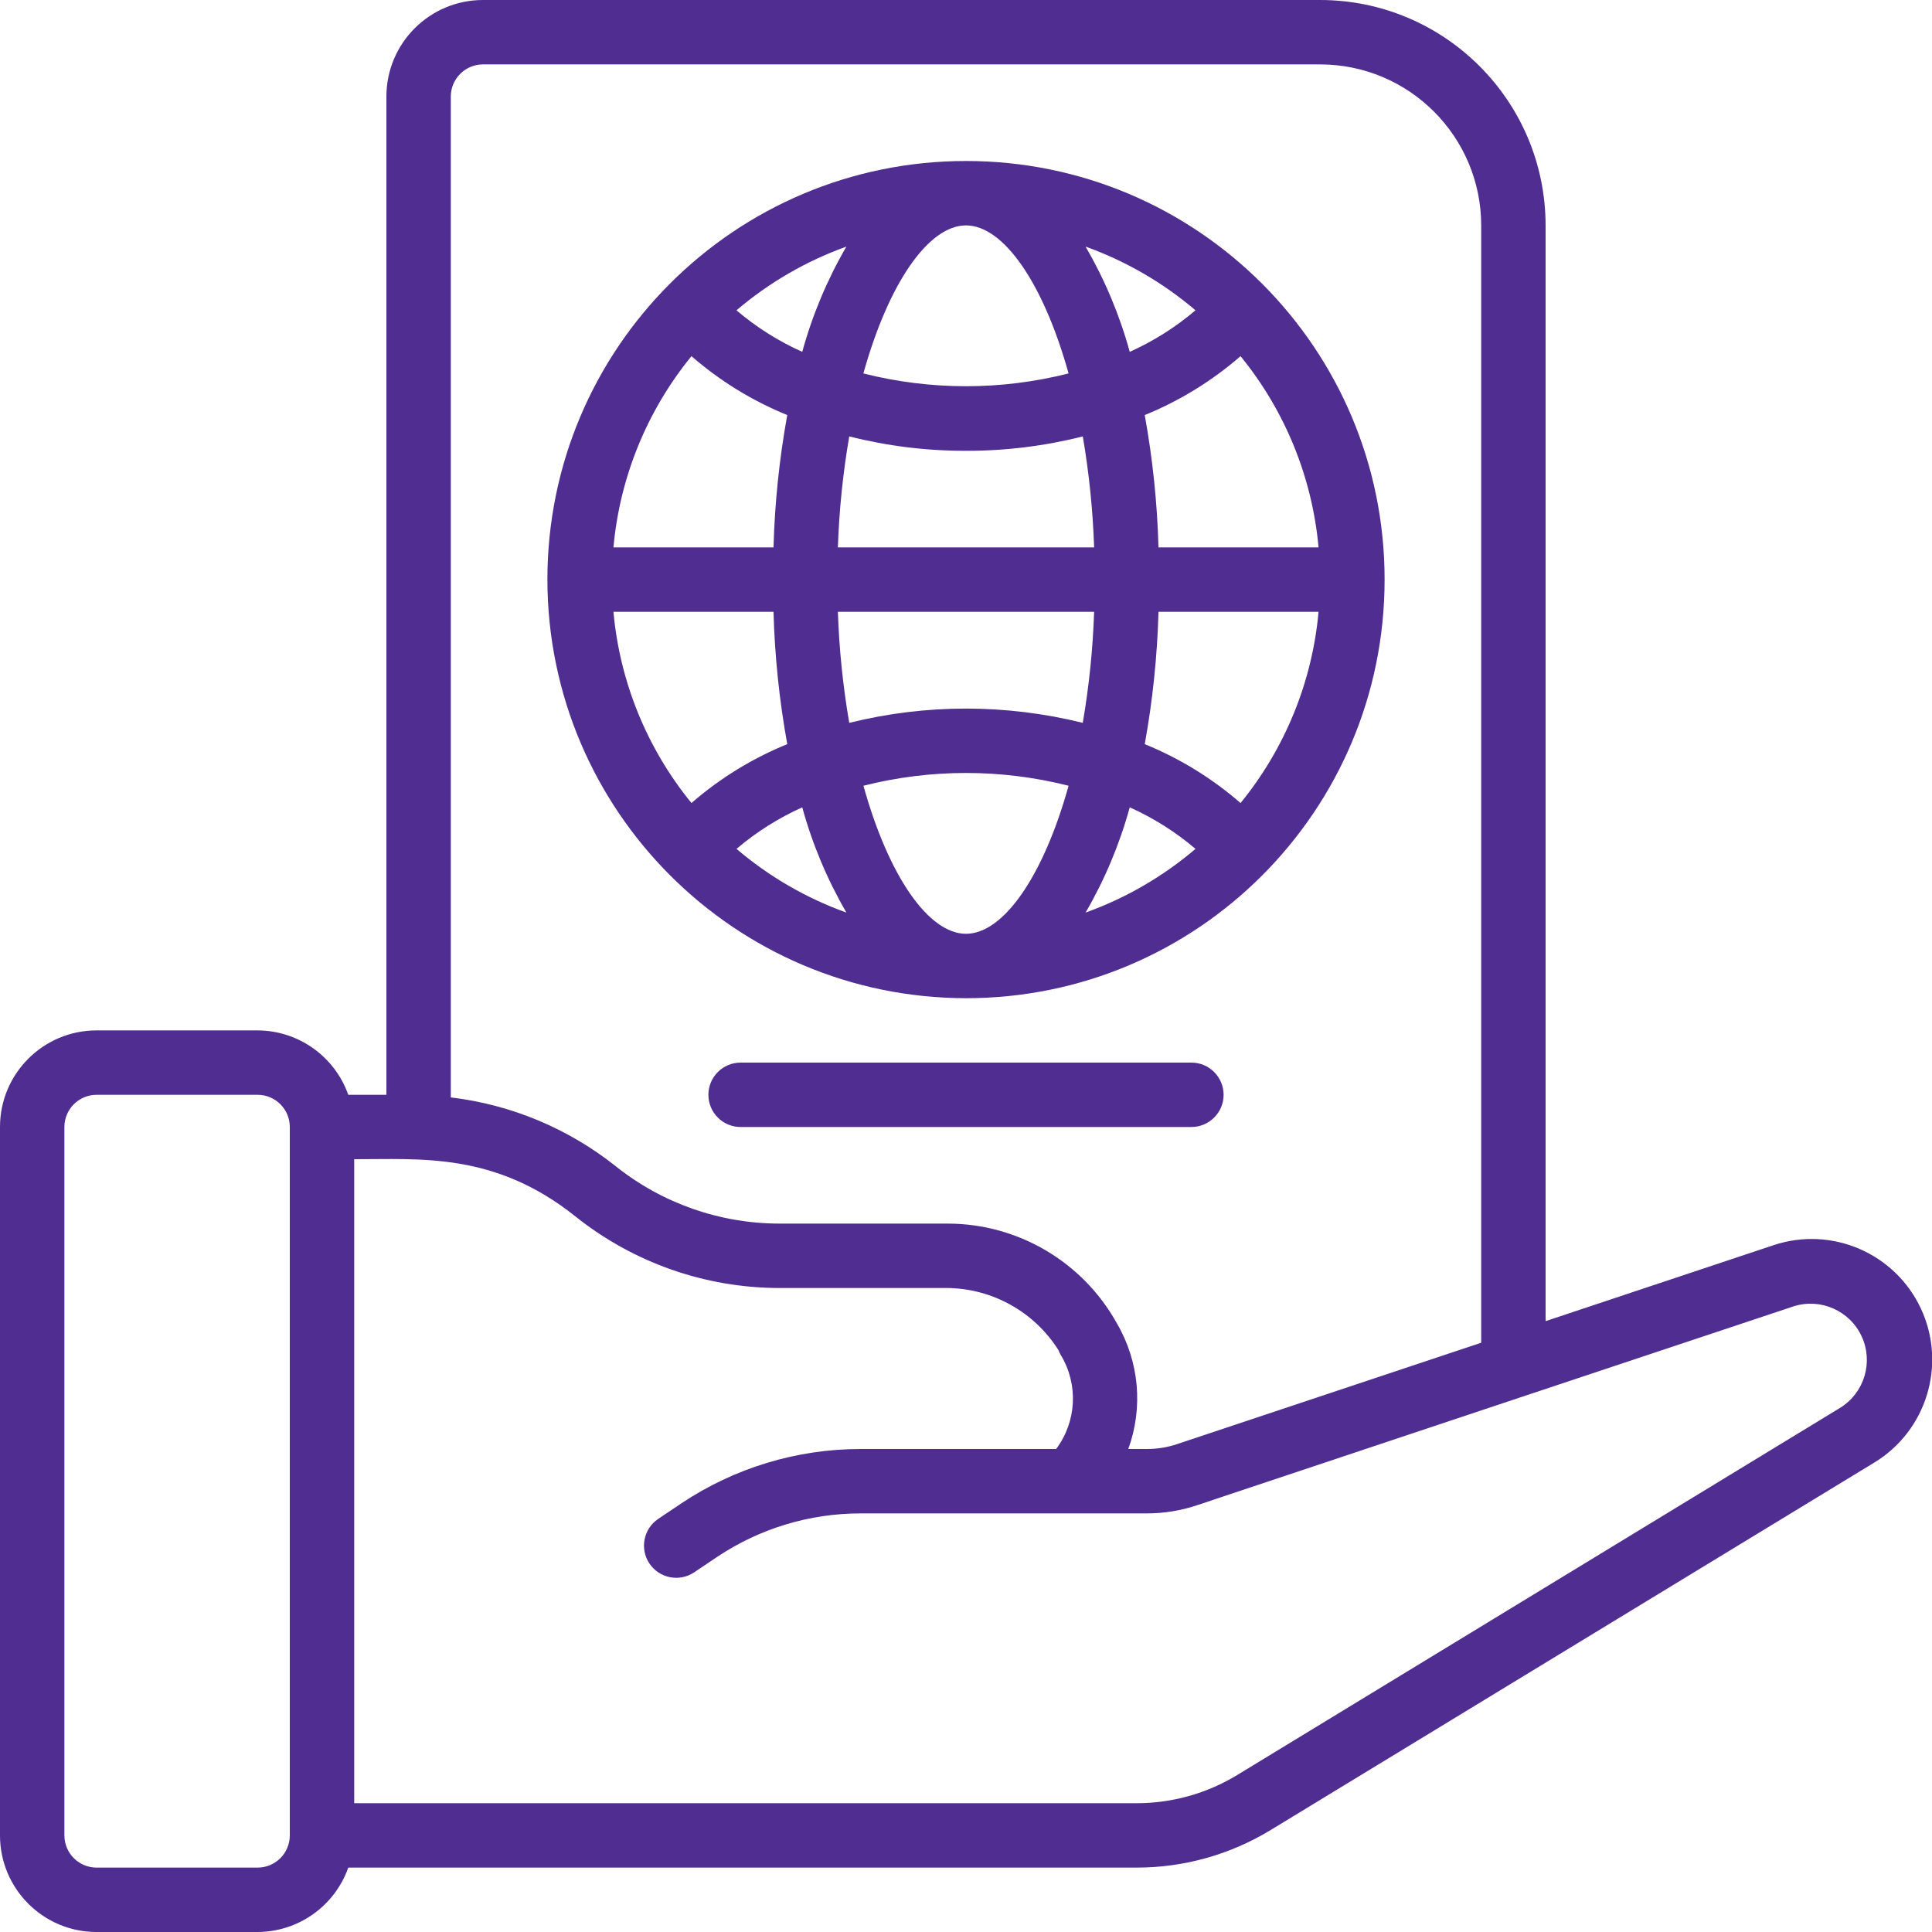 <?xml version="1.0" encoding="UTF-8"?>
<svg xmlns="http://www.w3.org/2000/svg" xmlns:xlink="http://www.w3.org/1999/xlink" xmlns:svgjs="http://svgjs.dev/svgjs" height="300" viewBox="0 0 60 60" width="300" version="1.1">
  <g width="100%" height="100%" transform="matrix(1,0,0,1,0,0)">
    <g id="Page-1" fill="none" fill-rule="evenodd">
      <g id="015---Passport-Control" fill="rgb(0,0,0)" fill-rule="nonzero">
        <path id="Shape" d="m3 60h5c1.267-.005 2.394-.806 2.816-2h24.484c1.467.001 2.907-.403 4.16-1.166l18.74-11.408c1.632-.987 2.261-3.043 1.461-4.775-.8-1.731-2.774-2.584-4.584-1.98l-7.077 2.358v-34.029c-.004-3.864-3.136-6.996-7-7h-26c-1.657 0-3 1.343-3 3v31h-1.184c-.422-1.194-1.549-1.995-2.816-2h-5c-1.657 0-3 1.343-3 3v22c0 1.657 1.343 3 3 3zm52.7-19.43c.839-.267 1.745.132 2.115.931s.087 1.748-.659 2.215l-18.736 11.41c-.94.572-2.02.874-3.12.874h-24.3v-20c2.035.007 4.357-.234 6.875 1.781 1.797 1.433 4.026 2.216 6.325 2.219h5.23c1.4.019 2.696.746 3.442 1.931.021.055.046.109.077.159.546.91.487 2.06-.149 2.91h-6.08c-1.974.001-3.905.586-5.548 1.68l-.73.49c-.458.308-.58.93-.272 1.388.308.458.93.58 1.388.272l.724-.486c1.314-.876 2.859-1.343 4.438-1.344h8.89c.539.001 1.075-.087 1.586-.261l10.191-3.4zm-40.7-38.57h26c2.76.003 4.997 2.24 5 5v34.7l-9.444 3.148c-.305.102-.624.154-.946.152h-.57c.468-1.288.339-2.717-.353-3.9-1.059-1.911-3.07-3.098-5.255-3.1h-5.232c-1.845-.002-3.635-.63-5.077-1.781-1.476-1.174-3.25-1.914-5.123-2.138v-31.081c0-.552.448-1 1-1zm-13 33c0-.552.448-1 1-1h5c.552 0 1 .448 1 1v22c0 .552-.448 1-1 1h-5c-.552 0-1-.448-1-1z" fill="#502d90" fill-opacity="1" data-original-color="#000000ff" stroke="none" stroke-opacity="1"></path>
        <path id="Shape" d="m30 31c7.18 0 13-5.82 13-13s-5.82-13-13-13-13 5.82-13 13c.01 7.175 5.825 12.99 13 13zm-8.526-19.939c.884.769 1.89 1.387 2.975 1.829-.246 1.357-.389 2.731-.427 4.11h-4.971c.197-2.177 1.041-4.246 2.423-5.939zm19.475 5.939h-4.971c-.038-1.379-.181-2.753-.427-4.11 1.085-.442 2.091-1.06 2.975-1.829 1.382 1.693 2.226 3.762 2.423 5.939zm-2.423 7.939c-.884-.769-1.89-1.387-2.975-1.829.246-1.357.389-2.731.427-4.11h4.971c-.197 2.177-1.041 4.246-2.423 5.939zm-12.152-11.386c1.185.3 2.403.45 3.626.447 1.223.003 2.441-.147 3.627-.447.195 1.14.313 2.291.352 3.447h-7.958c.039-1.156.157-2.307.353-3.447zm7.605 5.447c-.039 1.156-.157 2.309-.353 3.449-2.381-.591-4.871-.591-7.252 0-.196-1.14-.314-2.293-.353-3.449zm-7.693 9.341c-1.248-.448-2.404-1.118-3.413-1.978.616-.524 1.304-.959 2.042-1.29.314 1.144.775 2.242 1.371 3.268zm.528-3.939c2.091-.529 4.281-.529 6.372 0-.786 2.823-2.028 4.598-3.186 4.598s-2.4-1.776-3.186-4.6zm8.271.671c.738.331 1.426.765 2.042 1.29-1.009.86-2.165 1.53-3.413 1.978.596-1.026 1.057-2.124 1.371-3.268zm0-14.146c-.314-1.144-.775-2.242-1.371-3.268 1.248.448 2.404 1.118 3.413 1.978-.616.524-1.304.959-2.042 1.29zm-1.9.671c-2.091.529-4.281.529-6.372 0 .787-2.823 2.029-4.598 3.187-4.598s2.4 1.776 3.186 4.6zm-8.271-.671c-.738-.331-1.426-.765-2.042-1.29 1.009-.86 2.165-1.53 3.413-1.978-.596 1.026-1.056 2.124-1.37 3.268zm-.892 8.073c.038 1.379.181 2.753.427 4.11-1.085.442-2.091 1.06-2.975 1.829-1.382-1.693-2.226-3.762-2.423-5.939z" fill="#502d90" fill-opacity="1" data-original-color="#000000ff" stroke="none" stroke-opacity="1"></path>
        <path id="Shape" d="m37 33h-14c-.552 0-1 .448-1 1s.448 1 1 1h14c.552 0 1-.448 1-1s-.448-1-1-1z" fill="#502d90" fill-opacity="1" data-original-color="#000000ff" stroke="none" stroke-opacity="1"></path>
      </g>
    </g>
  </g>
</svg>
